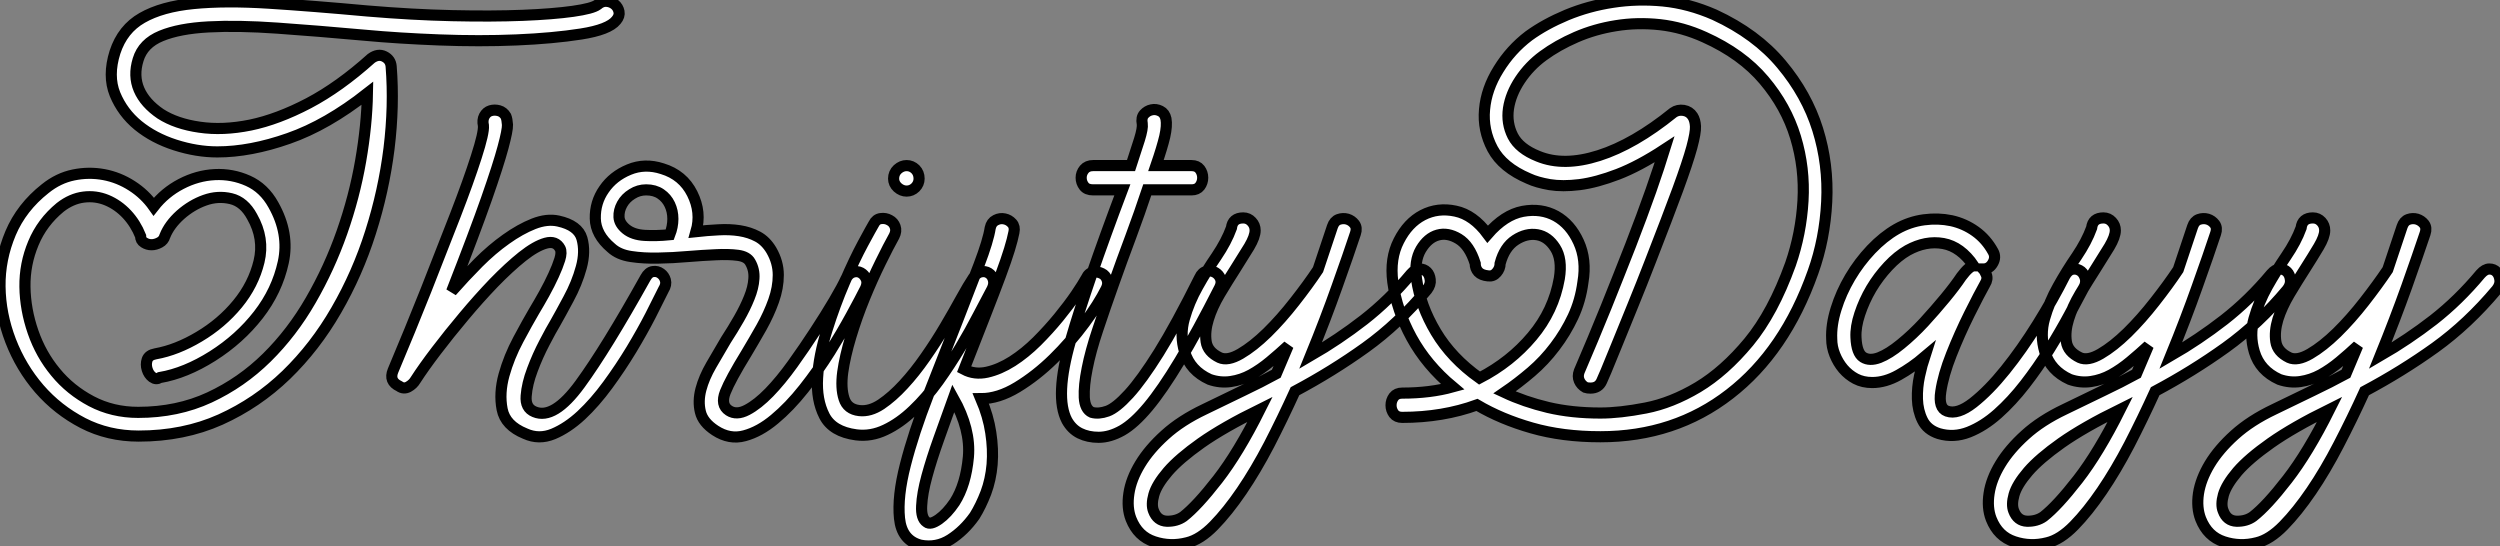 <?xml version="1.0" standalone="no"?>
<svg xmlns="http://www.w3.org/2000/svg" viewBox="-0.002 2.499 224.6 49.05"><rect x="-0.002" y="2.499" width="224.6" height="49.05" fill="#808080" stroke="none"/><path d="M19.49-20.66L19.49-20.66Q17.64-20.66 15.71-21.28Q13.78-21.90 12.38-23.04Q10.98-24.19 10.30-25.84Q9.63-27.50 10.30-29.62L10.30-29.62Q10.98-31.70 12.74-32.70Q14.50-33.71 17.36-33.99Q20.22-34.27 24.14-34.02Q28.06-33.77 32.98-33.32L32.98-33.32Q37.02-32.98 40.60-32.90Q44.18-32.82 46.93-32.93Q49.67-33.04 51.44-33.29Q53.20-33.54 53.65-33.88L53.65-33.88Q54.04-34.22 54.46-34.19Q54.88-34.16 55.19-33.91Q55.50-33.66 55.58-33.26Q55.66-32.87 55.33-32.48L55.33-32.48Q54.66-31.64 52.16-31.25Q49.67-30.86 46.37-30.72Q43.06-30.58 39.42-30.72Q35.78-30.86 32.76-31.14L32.76-31.14Q28.45-31.53 24.89-31.78Q21.34-32.03 18.70-31.89Q16.07-31.75 14.45-31.08Q12.82-30.41 12.38-28.95L12.38-28.95Q11.93-27.50 12.46-26.26Q12.99-25.03 14.39-24.08L14.39-24.08Q15.79-23.18 17.89-22.88Q19.99-22.57 22.46-23.07Q24.92-23.58 27.69-25.03Q30.46-26.49 33.32-29.06L33.32-29.06Q33.94-29.51 34.50-29.23Q35.06-28.95 35.11-28.34L35.11-28.34Q35.39-24.81 34.92-20.97Q34.44-17.14 33.26-13.44Q32.09-9.74 30.18-6.44Q28.28-3.14 25.68-0.62Q23.07 1.90 19.77 3.39Q16.46 4.87 12.43 4.87L12.43 4.87Q9.69 4.87 7.42 3.70Q5.15 2.52 3.50 0.62Q1.85-1.29 0.92-3.70Q0-6.10-0.03-8.57Q-0.06-11.03 0.92-13.36Q1.90-15.68 4.03-17.36L4.03-17.36Q5.21-18.31 6.58-18.59Q7.95-18.87 9.30-18.62Q10.64-18.37 11.82-17.61Q12.99-16.86 13.78-15.74L13.78-15.74Q14.78-17.02 16.24-17.78Q17.70-18.54 19.26-18.62Q20.83-18.70 22.26-18.06Q23.69-17.42 24.53-15.90L24.53-15.90Q25.98-13.33 25.42-10.75Q24.86-8.18 23.18-6.02Q21.50-3.86 19.07-2.32Q16.63-0.78 14.34-0.39L14.34-0.39Q14-0.17 13.66-0.42Q13.33-0.67 13.19-1.12Q13.05-1.57 13.19-1.99Q13.33-2.41 13.94-2.52L13.94-2.52Q15.85-2.86 17.86-4.06Q19.88-5.26 21.31-7Q22.74-8.74 23.24-10.81Q23.74-12.88 22.62-14.84L22.62-14.84Q21.90-16.18 20.72-16.46Q19.54-16.74 18.37-16.32Q17.19-15.90 16.18-15.01Q15.18-14.11 14.78-13.10L14.78-13.10Q14.67-12.71 14.31-12.52Q13.94-12.32 13.58-12.32Q13.22-12.32 12.91-12.52Q12.60-12.71 12.60-13.10L12.60-13.10Q12.15-14.22 11.37-15.06Q10.58-15.90 9.58-16.32Q8.57-16.74 7.48-16.60Q6.38-16.46 5.38-15.68L5.38-15.68Q3.75-14.34 2.97-12.46Q2.18-10.58 2.21-8.54Q2.24-6.50 2.94-4.48Q3.64-2.46 4.96-0.87Q6.27 0.73 8.18 1.74Q10.08 2.74 12.38 2.74L12.38 2.74Q15.90 2.74 18.79 1.40Q21.67 0.06 23.94-2.18Q26.21-4.42 27.89-7.34Q29.57-10.25 30.69-13.44Q31.81-16.63 32.37-19.85Q32.93-23.07 32.98-25.93L32.98-25.93Q29.34-23.07 25.90-21.87Q22.46-20.66 19.49-20.66ZM35.84 0.39L35.84 0.39Q34.89-0.06 35.28-1.01L35.28-1.01Q36.79-4.59 38.25-8.26Q39.70-11.93 40.88-14.98Q42.06-18.03 42.76-20.22Q43.46-22.40 43.40-23.02L43.40-23.02Q43.29-23.52 43.48-23.88Q43.68-24.25 44.04-24.36Q44.41-24.47 44.80-24.36Q45.19-24.25 45.42-23.86L45.42-23.86Q45.53-23.58 45.56-23.10Q45.58-22.62 45.16-21.06Q44.74-19.49 43.68-16.46Q42.62-13.44 40.54-8.12L40.54-8.12Q41.72-9.46 42.95-10.70Q44.18-11.93 45.44-12.82Q46.70-13.72 47.91-14.20Q49.11-14.67 50.12-14.45L50.12-14.45Q51.91-14.06 52.25-12.88Q52.58-11.70 52.19-10.28Q51.80-8.85 51.04-7.45Q50.29-6.05 49.84-5.26L49.84-5.26Q49.50-4.70 48.89-3.53Q48.27-2.35 47.80-1.09Q47.32 0.17 47.24 1.26Q47.15 2.35 47.99 2.69L47.99 2.69Q49.73 3.42 52.08 0.20Q54.43-3.02 57.96-9.35L57.96-9.35Q58.24-9.86 58.63-9.91Q59.02-9.97 59.33-9.74Q59.64-9.52 59.75-9.13Q59.86-8.74 59.58-8.29L59.58-8.29Q59.14-7.39 58.41-5.96Q57.68-4.54 56.70-2.91Q55.72-1.29 54.57 0.28Q53.42 1.85 52.19 3.00Q50.96 4.14 49.67 4.68Q48.38 5.21 47.15 4.65L47.15 4.65Q45.36 3.92 45.08 2.46Q44.80 1.01 45.25-0.62Q45.70-2.24 46.54-3.81Q47.38-5.38 47.94-6.33L47.94-6.33Q48.38-7.06 48.86-7.92Q49.34-8.79 49.70-9.58Q50.06-10.36 50.26-11.00Q50.46-11.65 50.29-11.98L50.29-11.98Q49.90-12.71 49-12.46Q48.10-12.21 46.90-11.26Q45.70-10.30 44.32-8.88Q42.95-7.45 41.64-5.88Q40.32-4.31 39.17-2.80Q38.02-1.29 37.30-0.17L37.30-0.17Q37.07 0.22 36.65 0.45Q36.23 0.67 35.84 0.39ZM64.23 4.37L64.23 4.37Q63.11 3.64 62.89 2.69Q62.66 1.74 62.94 0.67Q63.22-0.39 63.87-1.51Q64.51-2.63 65.18-3.75L65.18-3.75Q65.80-4.70 66.36-5.68Q66.92-6.66 67.28-7.56Q67.65-8.46 67.70-9.27Q67.76-10.08 67.37-10.75L67.37-10.75Q67.09-11.26 66.25-11.37Q65.41-11.48 64.26-11.42Q63.11-11.37 61.77-11.26Q60.42-11.14 59.11-11.12Q57.79-11.09 56.67-11.26Q55.55-11.42 54.88-12.04L54.88-12.04Q53.48-13.22 53.45-14.67Q53.42-16.13 54.24-17.30Q55.05-18.48 56.48-19.07Q57.90-19.66 59.47-19.15L59.47-19.15Q61.32-18.59 62.16-16.91Q63.00-15.23 62.50-13.50L62.50-13.50Q63.50-13.61 64.51-13.66Q65.52-13.72 66.42-13.58Q67.31-13.44 68.04-13.05Q68.77-12.66 69.27-11.82L69.27-11.82Q69.89-10.75 69.89-9.60Q69.89-8.46 69.47-7.28Q69.05-6.10 68.38-4.90Q67.70-3.70 67.03-2.58L67.03-2.58Q65.58-0.22 65.13 0.92Q64.68 2.07 65.46 2.58L65.46 2.58Q66.14 3.02 67.09 2.52Q68.04 2.02 69.08 0.95Q70.11-0.11 71.18-1.60Q72.24-3.08 73.19-4.54Q74.14-5.99 74.90-7.28Q75.66-8.57 75.99-9.30L75.99-9.30Q76.22-9.74 76.61-9.86Q77-9.97 77.31-9.80Q77.62-9.63 77.78-9.27Q77.95-8.90 77.73-8.40L77.73-8.40Q77.28-7.50 76.44-5.96Q75.60-4.42 74.54-2.72Q73.47-1.01 72.18 0.62Q70.90 2.24 69.55 3.36Q68.21 4.48 66.86 4.84Q65.52 5.21 64.23 4.37ZM58.02-17.25L58.02-17.25Q57.34-17.25 56.76-16.88Q56.17-16.52 55.86-15.96Q55.55-15.40 55.58-14.81Q55.61-14.22 56.22-13.72L56.22-13.72Q56.84-13.22 57.88-13.16Q58.91-13.10 60.14-13.22L60.14-13.22Q60.42-13.94 60.42-14.64Q60.42-15.34 60.14-15.93Q59.86-16.52 59.33-16.88Q58.80-17.25 58.02-17.25ZM76.89 4.76L76.89 4.76Q74.76 4.48 74.03 3.05Q73.30 1.62 73.42-0.36Q73.53-2.35 74.26-4.65Q74.98-6.94 75.85-8.96Q76.72-10.98 77.50-12.43Q78.29-13.89 78.46-14.17L78.46-14.17Q78.68-14.62 79.10-14.67Q79.52-14.73 79.88-14.53Q80.25-14.34 80.39-13.94Q80.53-13.55 80.30-13.10L80.30-13.10Q79.80-12.21 79.07-10.72Q78.34-9.24 77.64-7.53Q76.94-5.82 76.41-4.06Q75.88-2.30 75.68-0.87Q75.49 0.56 75.80 1.51Q76.10 2.46 77.17 2.58L77.17 2.58Q78.12 2.69 79.13 2.02Q80.14 1.34 81.14 0.25Q82.15-0.84 83.10-2.21Q84.06-3.58 84.87-4.96Q85.68-6.33 86.32-7.50Q86.97-8.68 87.42-9.35L87.42-9.35Q87.70-9.80 88.09-9.88Q88.48-9.97 88.79-9.77Q89.10-9.58 89.21-9.18Q89.32-8.79 89.10-8.34L89.10-8.34Q88.59-7.39 87.86-5.99Q87.14-4.59 86.24-3.08Q85.34-1.57 84.28-0.08Q83.22 1.40 82.01 2.55Q80.81 3.70 79.52 4.31Q78.23 4.93 76.89 4.76ZM82.54-18.26L82.54-18.26Q82.54-17.81 82.21-17.47Q81.87-17.14 81.42-17.14L81.42-17.14Q80.98-17.14 80.61-17.47Q80.25-17.81 80.25-18.26L80.25-18.26Q80.25-18.76 80.61-19.10Q80.98-19.43 81.42-19.43L81.42-19.43Q81.87-19.43 82.21-19.10Q82.54-18.76 82.54-18.26ZM82.66 14.67L82.66 14.67Q80.98 14.22 80.78 12.26Q80.58 10.30 81.31 7.45Q82.04 4.59 83.38 1.15Q84.73-2.30 86.07-5.71L86.07-5.71Q87.08-8.29 87.92-10.50Q88.76-12.71 88.93-13.83L88.93-13.83Q89.04-14.34 89.43-14.53Q89.82-14.73 90.22-14.64Q90.61-14.56 90.89-14.25Q91.17-13.94 91.06-13.44L91.06-13.44Q90.94-12.82 90.66-11.90Q90.38-10.98 89.85-9.55Q89.32-8.12 88.51-6.05Q87.70-3.98 86.58-1.12L86.58-1.12Q87.53-0.62 88.65-0.87Q89.77-1.12 90.92-1.85Q92.06-2.58 93.13-3.64Q94.19-4.70 95.09-5.80Q95.98-6.89 96.63-7.84Q97.27-8.79 97.55-9.30L97.55-9.30Q97.78-9.80 98.20-9.86Q98.62-9.91 98.95-9.74Q99.29-9.58 99.43-9.18Q99.57-8.79 99.34-8.34L99.34-8.34Q98.67-7 97.41-5.29Q96.15-3.58 94.61-2.07Q93.07-0.56 91.36 0.48Q89.66 1.51 88.09 1.51L88.09 1.51Q88.76 3.08 88.98 4.56Q89.21 6.05 89.10 7.42Q88.98 8.79 88.54 9.97Q88.09 11.14 87.53 12.04L87.53 12.04Q86.58 13.38 85.34 14.17Q84.11 14.95 82.66 14.67ZM85.62 1.46L85.62 1.46Q84.95 3.30 84.31 5.12Q83.66 6.94 83.24 8.48Q82.82 10.02 82.77 11.14Q82.71 12.26 83.22 12.60L83.22 12.60Q83.55 12.88 84.31 12.35Q85.06 11.82 85.74 10.81L85.74 10.81Q86.74 9.24 86.97 6.75Q87.19 4.26 85.62 1.46ZM107.02-17.25L107.02-17.25L103.04-17.25Q102.37-15.23 101.56-13.05Q100.74-10.86 99.99-8.74Q99.23-6.61 98.59-4.68Q97.94-2.74 97.64-1.20Q97.33 0.34 97.38 1.40Q97.44 2.46 98.06 2.74L98.06 2.74Q98.67 2.91 99.46 2.63Q100.24 2.35 101.39 1.09Q102.54-0.17 104.08-2.63Q105.62-5.10 107.74-9.35L107.74-9.35Q107.97-9.86 108.39-9.94Q108.81-10.02 109.14-9.83Q109.48-9.63 109.62-9.27Q109.76-8.90 109.54-8.46L109.54-8.46Q107.52-4.48 105.95-1.88Q104.38 0.73 103.12 2.24Q101.86 3.75 100.77 4.37Q99.68 4.98 98.67 4.98L98.67 4.98Q97.72 4.98 96.99 4.62Q96.26 4.26 95.82 3.47L95.82 3.47Q94.70 1.34 96.15-3.72Q97.61-8.79 100.80-17.25L100.80-17.25L98.17-17.25Q97.61-17.25 97.36-17.58Q97.10-17.92 97.10-18.34Q97.10-18.76 97.38-19.10Q97.66-19.43 98.17-19.43L98.17-19.43L101.58-19.43Q102.03-20.78 102.34-21.78Q102.65-22.79 102.59-23.18L102.59-23.18Q102.48-23.74 102.76-24.05Q103.04-24.36 103.43-24.44Q103.82-24.53 104.22-24.33Q104.61-24.14 104.72-23.63L104.72-23.63Q104.83-23.02 104.61-22.04Q104.38-21.06 103.82-19.43L103.82-19.43L107.02-19.43Q107.52-19.43 107.77-19.10Q108.02-18.76 108.02-18.34Q108.02-17.92 107.77-17.58Q107.52-17.25 107.02-17.25ZM101.58 12.32L101.58 12.32Q101.19 11.31 101.39 10.02Q101.58 8.74 102.40 7.39Q103.21 6.05 104.64 4.76Q106.06 3.47 108.19 2.46L108.19 2.46Q110.15 1.51 111.66 0.78Q113.18 0.06 114.63-0.73L114.63-0.73L115.70-3.25Q114.91-2.52 114.07-1.82Q113.23-1.12 112.36-0.64Q111.50-0.17 110.54-0.03Q109.59 0.11 108.64-0.22L108.64-0.22Q106.90-1.01 106.40-2.69L106.40-2.69Q105.95-4.20 106.37-5.68Q106.79-7.17 107.58-8.57Q108.36-9.97 109.26-11.28Q110.15-12.60 110.60-13.83L110.60-13.83Q110.71-14.73 111.66-14.73L111.66-14.73Q112.11-14.73 112.42-14.39Q112.73-14.06 112.73-13.61L112.73-13.61Q112.73-13.05 112.20-12.15Q111.66-11.26 110.96-10.16Q110.26-9.07 109.56-7.90Q108.86-6.72 108.53-5.63Q108.19-4.54 108.33-3.61Q108.47-2.69 109.54-2.18L109.54-2.18Q110.26-1.85 111.41-2.52Q112.56-3.19 113.82-4.42Q115.08-5.66 116.28-7.20Q117.49-8.74 118.38-10.08L118.38-10.08L119.67-13.94Q119.84-14.45 120.23-14.59Q120.62-14.73 121.02-14.62Q121.41-14.50 121.66-14.17Q121.91-13.83 121.74-13.33L121.74-13.33Q121.13-11.48 120.09-8.57Q119.06-5.66 117.71-2.35L117.71-2.35Q120.23-3.81 122.50-5.57Q124.77-7.34 126.73-9.69L126.73-9.69Q127.12-10.14 127.51-10.14Q127.90-10.14 128.16-9.88Q128.41-9.63 128.46-9.18Q128.52-8.74 128.18-8.29L128.18-8.29Q125.61-5.21 122.64-3.08Q119.67-0.95 116.31 0.84L116.31 0.84Q115.19 3.30 113.99 5.63Q112.78 7.95 111.52 9.80Q110.26 11.65 109.03 12.91Q107.80 14.17 106.62 14.45L106.62 14.45Q105.11 14.84 103.66 14.36Q102.20 13.89 101.58 12.32ZM113.18 2.46L113.18 2.46Q109.87 4.09 107.88 5.49Q105.90 6.89 104.89 8.06Q103.88 9.24 103.63 10.14Q103.38 11.03 103.60 11.59L103.60 11.59Q103.94 12.49 104.80 12.52Q105.67 12.54 106.29 12.10L106.29 12.10Q107.52 11.14 109.37 8.76Q111.22 6.38 113.18 2.46ZM143.75 4.93L143.75 4.93Q140.34 4.93 137.59 4.14Q134.85 3.36 132.66 2.07L132.66 2.07Q129.58 3.19 125.94 3.19L125.94 3.19Q125.44 3.19 125.19 2.86Q124.94 2.52 124.94 2.10Q124.94 1.68 125.19 1.34Q125.44 1.01 125.94 1.01L125.94 1.01Q128.46 1.01 130.48 0.45L130.48 0.45Q128.13-1.51 126.78-3.98Q125.44-6.44 125.10-8.96L125.10-8.96Q124.82-11.09 125.64-12.68Q126.45-14.28 127.79-14.98Q129.14-15.68 130.73-15.34Q132.33-15.01 133.62-13.27L133.62-13.27Q135.13-15.01 136.78-15.32Q138.43-15.62 139.75-14.90Q141.06-14.17 141.79-12.57Q142.52-10.98 142.18-8.96L142.18-8.96Q141.96-7.28 141.29-5.85Q140.62-4.42 139.66-3.16Q138.71-1.90 137.54-0.90Q136.36 0.11 135.13 0.95L135.13 0.95Q136.92 1.79 139.05 2.30Q141.18 2.80 143.75 2.80L143.75 2.80Q145.49 2.80 147.81 2.35Q150.14 1.90 152.52 0.48Q154.90-0.95 157.08-3.58Q159.26-6.22 160.83-10.58L160.83-10.58Q161.78-13.33 161.95-16.27Q162.12-19.21 161.28-21.98Q160.44-24.75 158.45-27.10Q156.46-29.46 153.10-30.97L153.10-30.97Q151.14-31.86 149.10-32.09Q147.06-32.31 145.15-32.00Q143.25-31.70 141.57-30.97Q139.89-30.24 138.60-29.29L138.60-29.29Q137.37-28.39 136.53-27.13Q135.69-25.87 135.49-24.56Q135.30-23.24 135.88-22.09Q136.47-20.94 138.15-20.27L138.15-20.27Q140.45-19.32 143.61-20.33Q146.78-21.34 150.30-24.19L150.30-24.19Q150.70-24.47 151.23-24.39Q151.76-24.30 152.04-23.86L152.04-23.86Q152.26-23.52 152.29-22.96Q152.32-22.40 151.96-21.06Q151.59-19.71 150.70-17.28Q149.80-14.84 148.23-10.81L148.23-10.81Q147.45-8.79 146.66-6.86Q145.88-4.93 145.26-3.42Q144.65-1.90 144.26-0.98Q143.86-0.06 143.86-0.06L143.86-0.06Q143.58 0.56 142.86 0.56L142.86 0.56Q142.58 0.56 142.41 0.50L142.41 0.50Q142.02 0.28 141.85-0.11Q141.68-0.50 141.85-0.95L141.85-0.95Q143.08-3.81 144.26-6.72Q145.43-9.63 146.47-12.29Q147.50-14.95 148.29-17.19Q149.07-19.43 149.52-20.89L149.52-20.89Q147.22-19.38 145.32-18.65Q143.42-17.92 141.88-17.72Q140.34-17.53 139.19-17.72Q138.04-17.92 137.31-18.26L137.31-18.26Q134.96-19.26 134.06-20.94Q133.17-22.62 133.34-24.47Q133.50-26.32 134.60-28.08Q135.69-29.85 137.31-31.08L137.31-31.08Q138.77-32.14 140.73-32.96Q142.69-33.77 144.87-34.10Q147.06-34.44 149.38-34.22Q151.70-33.99 154.00-32.98L154.00-32.98Q157.75-31.25 160.02-28.53Q162.29-25.82 163.27-22.68Q164.25-19.54 164.08-16.18Q163.91-12.82 162.85-9.86L162.85-9.86Q160.33-2.74 155.37 1.09Q150.42 4.93 143.75 4.93ZM133.67-9.52L133.67-9.52Q133.06-9.58 132.78-9.88Q132.50-10.19 132.50-10.64L132.50-10.64Q131.99-12.26 131.01-12.85Q130.03-13.44 129.14-13.19Q128.24-12.94 127.62-11.90Q127.01-10.86 127.23-9.24L127.23-9.24Q127.57-6.83 128.97-4.48Q130.37-2.13 132.89-0.34L132.89-0.34Q135.69-1.79 137.62-4.09Q139.55-6.38 140.06-9.30L140.06-9.30Q140.34-11.03 139.69-12.04Q139.05-13.05 138.07-13.22Q137.09-13.38 136.11-12.74Q135.13-12.10 134.74-10.64L134.74-10.64Q134.74-10.19 134.43-9.83Q134.12-9.46 133.67-9.52ZM168.17 0.06L168.17 0.06Q167.33 0.06 166.68-0.28Q166.04-0.62 165.56-1.18Q165.09-1.74 164.81-2.44Q164.53-3.14 164.53-3.86L164.53-3.86Q164.47-5.10 164.92-6.55Q165.37-8.01 166.18-9.38Q166.99-10.75 168.08-11.90Q169.18-13.05 170.35-13.72L170.35-13.72Q171.53-14.39 172.82-14.56Q174.10-14.73 175.28-14.48Q176.46-14.22 177.44-13.52Q178.42-12.82 179.03-11.70L179.03-11.70Q179.31-11.20 179.00-10.67Q178.70-10.14 178.14-10.14L178.14-10.14Q178.25-10.02 178.42-9.63Q178.58-9.24 178.30-8.79L178.30-8.79Q177.80-7.90 176.90-6.10Q176.01-4.31 175.28-2.46Q174.55-0.62 174.33 0.87Q174.10 2.35 174.89 2.63L174.89 2.63Q175.84 2.97 177.24 1.88Q178.64 0.78 180.12-1.06Q181.61-2.91 183.04-5.21Q184.46-7.50 185.47-9.52L185.47-9.52Q185.75-10.02 186.12-10.11Q186.48-10.19 186.79-10.02Q187.10-9.86 187.26-9.46Q187.43-9.07 187.26-8.62L187.26-8.62Q186.70-7.56 185.89-6.05Q185.08-4.54 184.07-2.91Q183.06-1.29 181.89 0.22Q180.71 1.74 179.45 2.86Q178.19 3.98 176.85 4.51Q175.50 5.04 174.16 4.65L174.16 4.65Q173.10 4.31 172.68 3.44Q172.26 2.58 172.23 1.54Q172.20 0.50 172.42-0.53Q172.65-1.57 172.87-2.24L172.87-2.24Q171.75-1.29 170.55-0.62Q169.34 0.06 168.17 0.06ZM171.36-11.82L171.36-11.82Q170.46-11.31 169.60-10.39Q168.73-9.46 168.08-8.37Q167.44-7.28 167.05-6.10Q166.66-4.93 166.71-3.98L166.71-3.98Q166.77-2.58 167.36-2.21Q167.94-1.85 168.81-2.18Q169.68-2.52 170.74-3.39Q171.81-4.26 172.82-5.35Q173.82-6.44 174.72-7.53Q175.62-8.62 176.18-9.46L176.18-9.46Q176.90-10.42 177.30-10.42L177.30-10.42Q176.12-12.15 174.55-12.43Q172.98-12.71 171.36-11.82ZM178.86 12.32L178.86 12.32Q178.47 11.31 178.67 10.02Q178.86 8.74 179.68 7.39Q180.49 6.05 181.92 4.76Q183.34 3.47 185.47 2.46L185.47 2.46Q187.43 1.51 188.94 0.78Q190.46 0.06 191.91-0.73L191.91-0.73L192.98-3.25Q192.19-2.52 191.35-1.82Q190.51-1.12 189.64-0.64Q188.78-0.17 187.82-0.03Q186.87 0.11 185.92-0.22L185.92-0.22Q184.18-1.01 183.68-2.69L183.68-2.69Q183.23-4.20 183.65-5.68Q184.07-7.17 184.86-8.57Q185.64-9.97 186.54-11.28Q187.43-12.60 187.88-13.83L187.88-13.83Q187.99-14.73 188.94-14.73L188.94-14.73Q189.39-14.73 189.70-14.39Q190.01-14.06 190.01-13.61L190.01-13.61Q190.01-13.05 189.48-12.15Q188.94-11.26 188.24-10.16Q187.54-9.07 186.84-7.90Q186.14-6.72 185.81-5.63Q185.47-4.54 185.61-3.61Q185.75-2.69 186.82-2.18L186.82-2.18Q187.54-1.85 188.69-2.52Q189.84-3.19 191.10-4.42Q192.36-5.66 193.56-7.20Q194.77-8.74 195.66-10.08L195.66-10.08L196.95-13.94Q197.12-14.45 197.51-14.59Q197.90-14.73 198.30-14.62Q198.69-14.50 198.94-14.17Q199.19-13.83 199.02-13.33L199.02-13.33Q198.41-11.48 197.37-8.57Q196.34-5.66 194.99-2.35L194.99-2.35Q197.51-3.81 199.78-5.57Q202.05-7.34 204.01-9.69L204.01-9.69Q204.40-10.14 204.79-10.14Q205.18-10.14 205.44-9.88Q205.69-9.63 205.74-9.18Q205.80-8.74 205.46-8.29L205.46-8.29Q202.89-5.21 199.92-3.08Q196.95-0.95 193.59 0.84L193.59 0.84Q192.47 3.30 191.27 5.63Q190.06 7.95 188.80 9.80Q187.54 11.65 186.31 12.91Q185.08 14.17 183.90 14.45L183.90 14.45Q182.39 14.84 180.94 14.36Q179.48 13.89 178.86 12.32ZM190.46 2.46L190.46 2.46Q187.15 4.09 185.16 5.49Q183.18 6.89 182.17 8.06Q181.16 9.24 180.91 10.14Q180.66 11.03 180.88 11.59L180.88 11.59Q181.22 12.49 182.08 12.52Q182.95 12.54 183.57 12.10L183.57 12.10Q184.80 11.14 186.65 8.76Q188.50 6.38 190.46 2.46ZM197.68 12.32L197.68 12.32Q197.29 11.31 197.48 10.02Q197.68 8.74 198.49 7.39Q199.30 6.05 200.73 4.76Q202.16 3.47 204.29 2.46L204.29 2.46Q206.25 1.51 207.76 0.78Q209.27 0.06 210.73-0.73L210.73-0.73L211.79-3.25Q211.01-2.52 210.17-1.82Q209.33-1.12 208.46-0.64Q207.59-0.17 206.64-0.03Q205.69 0.11 204.74-0.22L204.74-0.22Q203.00-1.01 202.50-2.69L202.50-2.69Q202.05-4.20 202.47-5.68Q202.89-7.17 203.67-8.57Q204.46-9.97 205.35-11.28Q206.25-12.60 206.70-13.83L206.70-13.83Q206.81-14.73 207.76-14.73L207.76-14.73Q208.21-14.73 208.52-14.39Q208.82-14.06 208.82-13.61L208.82-13.61Q208.82-13.05 208.29-12.15Q207.76-11.26 207.06-10.16Q206.36-9.07 205.66-7.90Q204.96-6.72 204.62-5.63Q204.29-4.54 204.43-3.61Q204.57-2.69 205.63-2.18L205.63-2.18Q206.36-1.85 207.51-2.52Q208.66-3.19 209.92-4.42Q211.18-5.66 212.38-7.20Q213.58-8.74 214.48-10.08L214.48-10.08L215.77-13.94Q215.94-14.45 216.33-14.59Q216.72-14.73 217.11-14.62Q217.50-14.50 217.76-14.17Q218.01-13.83 217.84-13.33L217.84-13.33Q217.22-11.48 216.19-8.57Q215.15-5.66 213.81-2.35L213.81-2.35Q216.33-3.81 218.60-5.57Q220.86-7.34 222.82-9.69L222.82-9.69Q223.22-10.14 223.61-10.14Q224.00-10.14 224.25-9.88Q224.50-9.63 224.56-9.18Q224.62-8.74 224.28-8.29L224.28-8.29Q221.70-5.21 218.74-3.08Q215.77-0.95 212.41 0.84L212.41 0.84Q211.29 3.30 210.08 5.63Q208.88 7.95 207.62 9.80Q206.36 11.65 205.13 12.91Q203.90 14.17 202.72 14.45L202.72 14.45Q201.21 14.84 199.75 14.36Q198.30 13.89 197.68 12.32ZM209.27 2.46L209.27 2.46Q205.97 4.09 203.98 5.49Q201.99 6.89 200.98 8.06Q199.98 9.24 199.72 10.14Q199.47 11.03 199.70 11.59L199.70 11.59Q200.03 12.49 200.90 12.52Q201.77 12.54 202.38 12.10L202.38 12.10Q203.62 11.14 205.46 8.76Q207.31 6.38 209.27 2.46Z" fill="white" stroke="black" transform="translate(0 0) scale(1 1) translate(0.029 36.806)"/></svg>